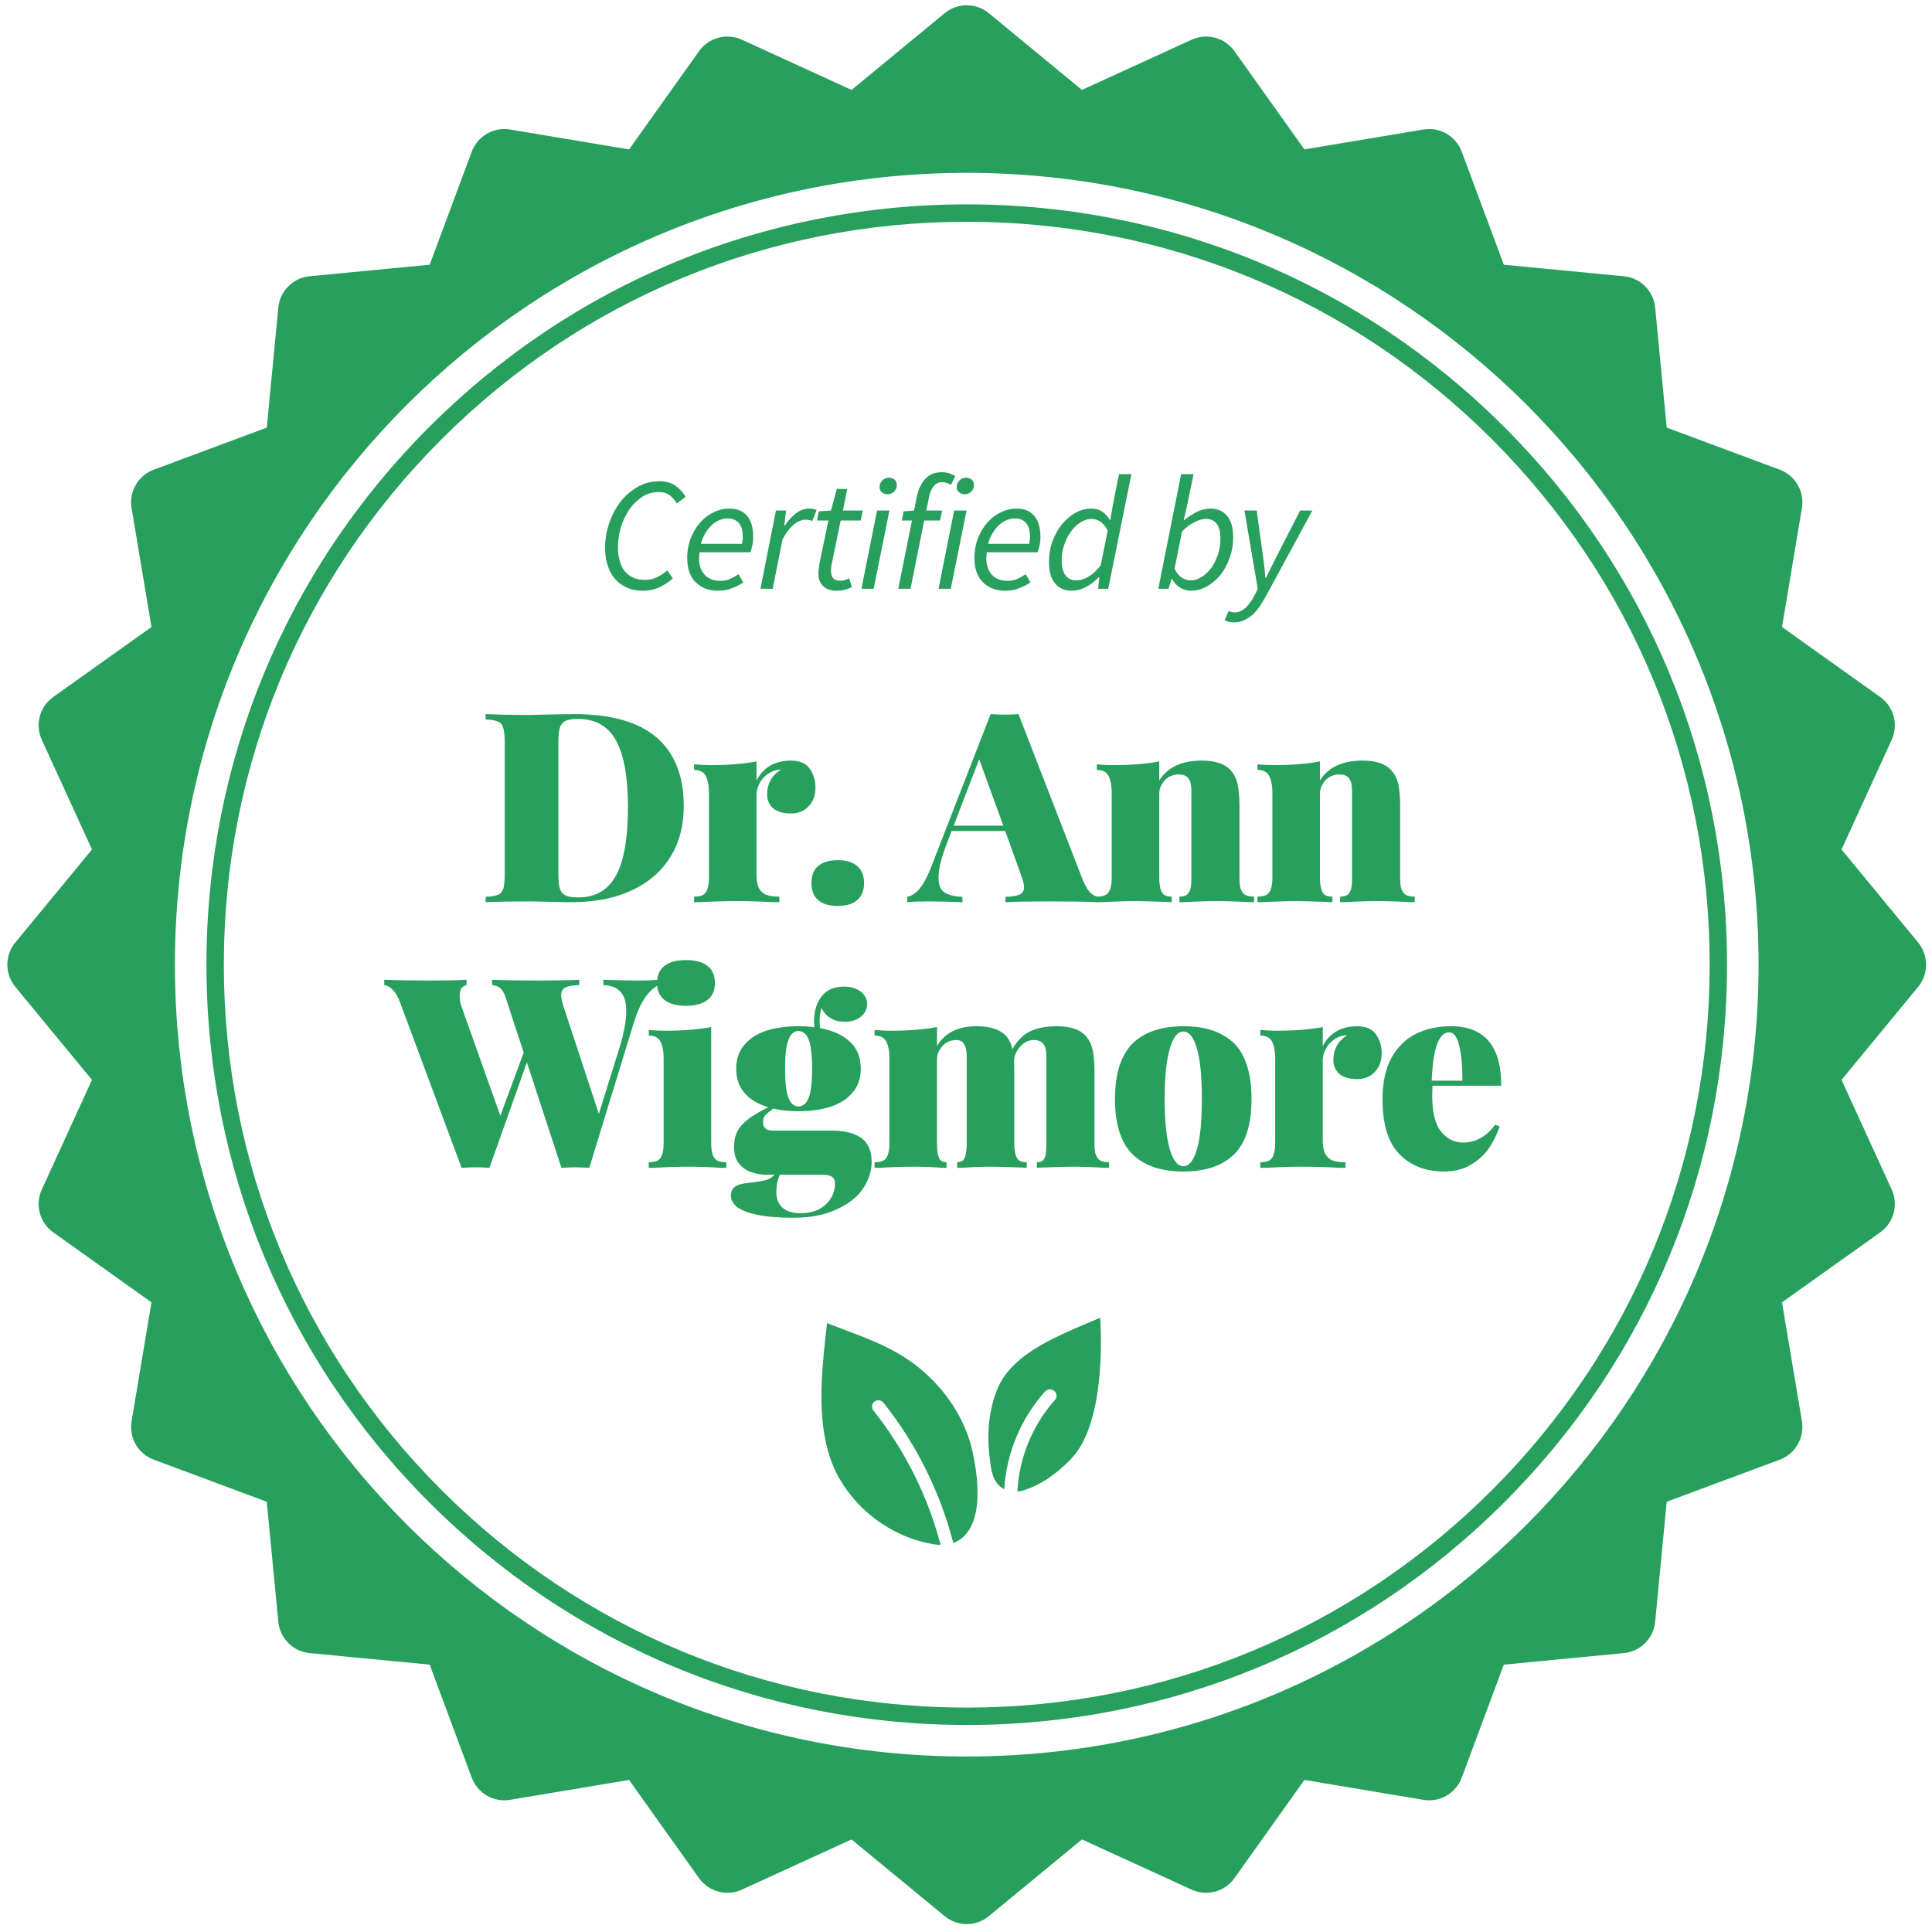 <svg xmlns="http://www.w3.org/2000/svg" xmlns:xlink="http://www.w3.org/1999/xlink" xmlns:serif="http://www.serif.com/" width="100%" height="100%" viewBox="0 0 60 60" xml:space="preserve" style="fill-rule:evenodd;clip-rule:evenodd;stroke-linejoin:round;stroke-miterlimit:2;">
    <g transform="matrix(1,0,0,1,-722.783,-22.302)">
        <g transform="matrix(5,0,0,5,741.289,40.587)">
            <path d="M0.057,-0.253C0.057,-0.304 0.065,-0.355 0.082,-0.405C0.098,-0.454 0.121,-0.499 0.151,-0.538C0.18,-0.576 0.216,-0.608 0.258,-0.632C0.299,-0.656 0.345,-0.668 0.396,-0.668C0.434,-0.668 0.466,-0.659 0.493,-0.641C0.52,-0.622 0.541,-0.599 0.557,-0.571L0.503,-0.53C0.49,-0.551 0.474,-0.569 0.457,-0.582C0.439,-0.595 0.417,-0.601 0.392,-0.601C0.353,-0.601 0.317,-0.591 0.286,-0.57C0.255,-0.549 0.228,-0.523 0.206,-0.49C0.184,-0.457 0.167,-0.421 0.155,-0.381C0.143,-0.34 0.137,-0.3 0.137,-0.26C0.137,-0.23 0.14,-0.202 0.147,-0.178C0.153,-0.153 0.163,-0.131 0.176,-0.113C0.189,-0.095 0.207,-0.081 0.228,-0.071C0.249,-0.06 0.275,-0.055 0.304,-0.055C0.331,-0.055 0.355,-0.06 0.378,-0.071C0.4,-0.082 0.422,-0.096 0.443,-0.114L0.478,-0.064C0.454,-0.043 0.427,-0.025 0.396,-0.01C0.365,0.005 0.33,0.012 0.29,0.012C0.253,0.012 0.22,0.006 0.191,-0.008C0.162,-0.021 0.137,-0.039 0.118,-0.062C0.098,-0.085 0.083,-0.113 0.073,-0.146C0.062,-0.178 0.057,-0.214 0.057,-0.253Z" style="fill:rgb(39,159,93);fill-rule:nonzero;"></path>
        </g>
        <g transform="matrix(5,0,0,5,743.94,40.587)">
            <path d="M0.037,-0.191C0.037,-0.237 0.045,-0.279 0.06,-0.317C0.075,-0.354 0.095,-0.387 0.12,-0.414C0.144,-0.441 0.171,-0.461 0.203,-0.476C0.234,-0.491 0.265,-0.498 0.297,-0.498C0.324,-0.498 0.347,-0.494 0.367,-0.485C0.386,-0.476 0.401,-0.463 0.413,-0.448C0.425,-0.432 0.434,-0.413 0.439,-0.392C0.444,-0.37 0.447,-0.347 0.447,-0.322C0.447,-0.303 0.445,-0.284 0.441,-0.267C0.437,-0.25 0.433,-0.236 0.43,-0.227L0.114,-0.227C0.109,-0.196 0.11,-0.169 0.115,-0.147C0.12,-0.124 0.129,-0.106 0.142,-0.091C0.154,-0.076 0.169,-0.066 0.187,-0.059C0.205,-0.052 0.225,-0.049 0.246,-0.049C0.265,-0.049 0.285,-0.053 0.304,-0.062C0.323,-0.07 0.34,-0.08 0.355,-0.091L0.385,-0.04C0.366,-0.026 0.343,-0.014 0.316,-0.004C0.289,0.007 0.26,0.012 0.228,0.012C0.17,0.012 0.124,-0.006 0.089,-0.041C0.054,-0.076 0.037,-0.126 0.037,-0.191ZM0.377,-0.279C0.378,-0.287 0.38,-0.295 0.381,-0.303C0.382,-0.311 0.382,-0.32 0.382,-0.329C0.382,-0.343 0.38,-0.357 0.377,-0.37C0.374,-0.383 0.368,-0.394 0.361,-0.404C0.354,-0.414 0.344,-0.422 0.332,-0.428C0.32,-0.434 0.305,-0.437 0.288,-0.437C0.27,-0.437 0.253,-0.433 0.236,-0.426C0.219,-0.419 0.203,-0.408 0.188,-0.394C0.173,-0.38 0.16,-0.363 0.149,-0.344C0.137,-0.325 0.128,-0.303 0.122,-0.279L0.377,-0.279Z" style="fill:rgb(39,159,93);fill-rule:nonzero;"></path>
        </g>
        <g transform="matrix(5,0,0,5,746.245,40.587)">
            <path d="M0.127,-0.486L0.19,-0.486L0.179,-0.393L0.183,-0.393C0.202,-0.423 0.225,-0.448 0.251,-0.468C0.276,-0.488 0.304,-0.498 0.334,-0.498C0.351,-0.498 0.366,-0.495 0.38,-0.489L0.353,-0.421C0.342,-0.426 0.328,-0.429 0.311,-0.429C0.287,-0.429 0.262,-0.419 0.237,-0.398C0.212,-0.377 0.189,-0.347 0.168,-0.307L0.107,0L0.031,0L0.127,-0.486Z" style="fill:rgb(39,159,93);fill-rule:nonzero;"></path>
        </g>
        <g transform="matrix(5,0,0,5,747.855,40.587)">
            <path d="M0.131,-0.424L0.06,-0.424L0.071,-0.481L0.147,-0.486L0.183,-0.62L0.248,-0.62L0.221,-0.486L0.344,-0.486L0.332,-0.424L0.207,-0.424L0.15,-0.146C0.148,-0.134 0.147,-0.122 0.147,-0.11C0.147,-0.09 0.152,-0.075 0.161,-0.065C0.17,-0.055 0.186,-0.05 0.209,-0.05C0.218,-0.05 0.227,-0.052 0.236,-0.055C0.245,-0.058 0.253,-0.062 0.26,-0.065L0.277,-0.01C0.266,-0.005 0.252,0 0.237,0.005C0.222,0.01 0.204,0.012 0.185,0.012C0.164,0.012 0.146,0.009 0.131,0.004C0.116,-0.002 0.104,-0.01 0.095,-0.02C0.086,-0.029 0.079,-0.041 0.075,-0.054C0.071,-0.066 0.069,-0.081 0.069,-0.096C0.069,-0.106 0.07,-0.115 0.071,-0.124C0.072,-0.132 0.073,-0.141 0.074,-0.15L0.131,-0.424Z" style="fill:rgb(39,159,93);fill-rule:nonzero;"></path>
        </g>
        <g transform="matrix(5,0,0,5,749.38,40.587)">
            <path d="M0.128,-0.486L0.205,-0.486L0.107,0L0.031,0L0.128,-0.486ZM0.193,-0.587C0.18,-0.587 0.168,-0.591 0.159,-0.599C0.149,-0.606 0.144,-0.617 0.144,-0.632C0.144,-0.649 0.15,-0.663 0.162,-0.674C0.173,-0.685 0.187,-0.69 0.202,-0.69C0.215,-0.69 0.227,-0.686 0.237,-0.678C0.246,-0.67 0.251,-0.659 0.251,-0.644C0.251,-0.627 0.245,-0.614 0.234,-0.603C0.222,-0.592 0.208,-0.587 0.193,-0.587Z" style="fill:rgb(39,159,93);fill-rule:nonzero;"></path>
        </g>
        <g transform="matrix(5,0,0,5,750.465,40.587)">
            <path d="M0.076,-0.481L0.141,-0.486L0.157,-0.567C0.167,-0.616 0.185,-0.655 0.211,-0.683C0.236,-0.71 0.27,-0.724 0.311,-0.724C0.328,-0.724 0.344,-0.722 0.358,-0.718C0.372,-0.713 0.385,-0.707 0.397,-0.7L0.37,-0.645C0.363,-0.65 0.355,-0.654 0.346,-0.657C0.337,-0.66 0.327,-0.662 0.316,-0.662C0.294,-0.662 0.276,-0.654 0.263,-0.637C0.249,-0.62 0.239,-0.598 0.234,-0.569L0.217,-0.486L0.315,-0.486L0.303,-0.424L0.204,-0.424L0.119,0L0.043,0L0.128,-0.424L0.065,-0.424L0.076,-0.481Z" style="fill:rgb(39,159,93);fill-rule:nonzero;"></path>
        </g>
        <g transform="matrix(5,0,0,5,751.775,40.587)">
            <path d="M0.128,-0.486L0.205,-0.486L0.107,0L0.031,0L0.128,-0.486ZM0.193,-0.587C0.18,-0.587 0.168,-0.591 0.159,-0.599C0.149,-0.606 0.144,-0.617 0.144,-0.632C0.144,-0.649 0.15,-0.663 0.162,-0.674C0.173,-0.685 0.187,-0.69 0.202,-0.69C0.215,-0.69 0.227,-0.686 0.237,-0.678C0.246,-0.67 0.251,-0.659 0.251,-0.644C0.251,-0.627 0.245,-0.614 0.234,-0.603C0.222,-0.592 0.208,-0.587 0.193,-0.587Z" style="fill:rgb(39,159,93);fill-rule:nonzero;"></path>
        </g>
        <g transform="matrix(5,0,0,5,752.86,40.587)">
            <path d="M0.037,-0.191C0.037,-0.237 0.045,-0.279 0.06,-0.317C0.075,-0.354 0.095,-0.387 0.12,-0.414C0.144,-0.441 0.171,-0.461 0.203,-0.476C0.234,-0.491 0.265,-0.498 0.297,-0.498C0.324,-0.498 0.347,-0.494 0.367,-0.485C0.386,-0.476 0.401,-0.463 0.413,-0.448C0.425,-0.432 0.434,-0.413 0.439,-0.392C0.444,-0.37 0.447,-0.347 0.447,-0.322C0.447,-0.303 0.445,-0.284 0.441,-0.267C0.437,-0.25 0.433,-0.236 0.43,-0.227L0.114,-0.227C0.109,-0.196 0.11,-0.169 0.115,-0.147C0.12,-0.124 0.129,-0.106 0.142,-0.091C0.154,-0.076 0.169,-0.066 0.187,-0.059C0.205,-0.052 0.225,-0.049 0.246,-0.049C0.265,-0.049 0.285,-0.053 0.304,-0.062C0.323,-0.07 0.34,-0.08 0.355,-0.091L0.385,-0.04C0.366,-0.026 0.343,-0.014 0.316,-0.004C0.289,0.007 0.26,0.012 0.228,0.012C0.17,0.012 0.124,-0.006 0.089,-0.041C0.054,-0.076 0.037,-0.126 0.037,-0.191ZM0.377,-0.279C0.378,-0.287 0.38,-0.295 0.381,-0.303C0.382,-0.311 0.382,-0.32 0.382,-0.329C0.382,-0.343 0.38,-0.357 0.377,-0.37C0.374,-0.383 0.368,-0.394 0.361,-0.404C0.354,-0.414 0.344,-0.422 0.332,-0.428C0.32,-0.434 0.305,-0.437 0.288,-0.437C0.27,-0.437 0.253,-0.433 0.236,-0.426C0.219,-0.419 0.203,-0.408 0.188,-0.394C0.173,-0.38 0.16,-0.363 0.149,-0.344C0.137,-0.325 0.128,-0.303 0.122,-0.279L0.377,-0.279Z" style="fill:rgb(39,159,93);fill-rule:nonzero;"></path>
        </g>
        <g transform="matrix(5,0,0,5,755.165,40.587)">
            <path d="M0.436,-0.522L0.474,-0.712L0.551,-0.712L0.407,0L0.344,0L0.352,-0.072L0.348,-0.072C0.325,-0.047 0.298,-0.026 0.269,-0.011C0.24,0.004 0.21,0.012 0.179,0.012C0.136,0.012 0.102,-0.003 0.077,-0.033C0.052,-0.063 0.039,-0.107 0.039,-0.164C0.039,-0.211 0.046,-0.254 0.061,-0.295C0.076,-0.336 0.095,-0.371 0.12,-0.401C0.145,-0.431 0.173,-0.455 0.204,-0.472C0.235,-0.489 0.268,-0.498 0.302,-0.498C0.328,-0.498 0.351,-0.492 0.37,-0.479C0.389,-0.466 0.405,-0.448 0.417,-0.427L0.42,-0.427L0.436,-0.522ZM0.207,-0.052C0.232,-0.052 0.258,-0.059 0.284,-0.075C0.31,-0.09 0.335,-0.113 0.36,-0.145L0.404,-0.362C0.39,-0.387 0.375,-0.406 0.358,-0.417C0.341,-0.428 0.324,-0.434 0.305,-0.434C0.281,-0.434 0.258,-0.427 0.235,-0.413C0.212,-0.398 0.192,-0.379 0.175,-0.355C0.158,-0.331 0.144,-0.304 0.134,-0.273C0.123,-0.242 0.118,-0.209 0.118,-0.176C0.118,-0.134 0.126,-0.103 0.142,-0.083C0.158,-0.062 0.18,-0.052 0.207,-0.052Z" style="fill:rgb(39,159,93);fill-rule:nonzero;"></path>
        </g>
        <g transform="matrix(5,0,0,5,758.6,40.587)">
            <path d="M0.031,0L0.173,-0.712L0.25,-0.712L0.211,-0.522L0.189,-0.426L0.191,-0.426C0.215,-0.445 0.241,-0.462 0.269,-0.477C0.297,-0.491 0.326,-0.498 0.356,-0.498C0.399,-0.498 0.433,-0.483 0.458,-0.453C0.483,-0.423 0.496,-0.379 0.496,-0.322C0.496,-0.275 0.489,-0.232 0.474,-0.191C0.459,-0.15 0.44,-0.115 0.416,-0.085C0.391,-0.055 0.363,-0.031 0.332,-0.014C0.3,0.003 0.267,0.012 0.234,0.012C0.208,0.012 0.185,0.005 0.165,-0.008C0.144,-0.021 0.128,-0.039 0.117,-0.061L0.114,-0.061L0.094,0L0.031,0ZM0.328,-0.434C0.305,-0.434 0.28,-0.427 0.254,-0.413C0.227,-0.399 0.201,-0.38 0.178,-0.355L0.132,-0.124C0.145,-0.099 0.16,-0.08 0.177,-0.069C0.194,-0.058 0.212,-0.052 0.231,-0.052C0.255,-0.052 0.278,-0.059 0.301,-0.074C0.324,-0.088 0.343,-0.107 0.361,-0.131C0.378,-0.155 0.391,-0.183 0.402,-0.214C0.412,-0.245 0.417,-0.277 0.417,-0.311C0.417,-0.352 0.409,-0.383 0.394,-0.404C0.378,-0.424 0.356,-0.434 0.328,-0.434Z" style="fill:rgb(39,159,93);fill-rule:nonzero;"></path>
        </g>
        <g transform="matrix(5,0,0,5,761.125,40.587)">
            <path d="M-0.037,0.138C-0.025,0.144 -0.013,0.147 -0.001,0.147C0.024,0.147 0.047,0.137 0.069,0.117C0.09,0.097 0.109,0.07 0.126,0.036L0.144,0.001L0.061,-0.486L0.137,-0.486L0.175,-0.213C0.178,-0.191 0.181,-0.167 0.184,-0.142C0.187,-0.116 0.189,-0.091 0.191,-0.068L0.195,-0.068C0.206,-0.091 0.218,-0.116 0.231,-0.141C0.243,-0.166 0.255,-0.19 0.267,-0.213L0.407,-0.486L0.483,-0.486L0.197,0.041C0.184,0.065 0.171,0.087 0.157,0.108C0.143,0.128 0.128,0.146 0.112,0.161C0.095,0.175 0.077,0.187 0.058,0.196C0.039,0.205 0.017,0.209 -0.006,0.209C-0.013,0.209 -0.022,0.208 -0.033,0.206C-0.043,0.204 -0.053,0.2 -0.062,0.195L-0.037,0.138Z" style="fill:rgb(39,159,93);fill-rule:nonzero;"></path>
        </g>
        <g transform="matrix(8.249,0,0,8.249,737.641,50.32)">
            <path d="M0.671,-0.62C0.739,-0.561 0.773,-0.475 0.773,-0.362C0.773,-0.289 0.757,-0.226 0.723,-0.171C0.69,-0.117 0.641,-0.074 0.578,-0.045C0.515,-0.015 0.439,0 0.352,0C0.335,0 0.314,0 0.289,-0.001C0.229,-0.002 0.2,-0.003 0.202,-0.003C0.124,-0.003 0.065,-0.002 0.027,0L0.027,-0.02C0.049,-0.021 0.064,-0.024 0.074,-0.028C0.084,-0.032 0.09,-0.04 0.094,-0.051C0.097,-0.063 0.099,-0.081 0.099,-0.106L0.099,-0.602C0.099,-0.627 0.097,-0.645 0.093,-0.657C0.09,-0.668 0.083,-0.676 0.073,-0.68C0.064,-0.684 0.049,-0.687 0.027,-0.688L0.027,-0.708C0.076,-0.706 0.121,-0.705 0.164,-0.705L0.2,-0.705L0.244,-0.706C0.298,-0.707 0.337,-0.708 0.36,-0.708C0.499,-0.708 0.602,-0.679 0.671,-0.62ZM0.329,-0.683C0.318,-0.678 0.311,-0.67 0.307,-0.658C0.303,-0.646 0.301,-0.628 0.301,-0.604L0.301,-0.104C0.301,-0.08 0.303,-0.062 0.307,-0.05C0.311,-0.038 0.318,-0.03 0.329,-0.025C0.339,-0.02 0.355,-0.018 0.376,-0.018C0.443,-0.018 0.49,-0.047 0.52,-0.104C0.549,-0.16 0.563,-0.245 0.563,-0.358C0.563,-0.471 0.548,-0.554 0.518,-0.609C0.488,-0.663 0.44,-0.69 0.375,-0.69C0.355,-0.69 0.339,-0.688 0.329,-0.683Z" style="fill:rgb(39,159,93);fill-rule:nonzero;"></path>
        </g>
        <g transform="matrix(8.249,0,0,8.249,744.165,50.32)">
            <path d="M0.456,-0.503C0.47,-0.483 0.478,-0.459 0.478,-0.432C0.478,-0.402 0.469,-0.378 0.452,-0.361C0.436,-0.343 0.413,-0.334 0.386,-0.334C0.357,-0.334 0.335,-0.34 0.319,-0.353C0.304,-0.366 0.296,-0.384 0.296,-0.406C0.296,-0.445 0.313,-0.477 0.348,-0.499C0.336,-0.499 0.325,-0.497 0.315,-0.492C0.299,-0.485 0.284,-0.473 0.273,-0.457C0.262,-0.44 0.256,-0.422 0.256,-0.403L0.256,-0.103C0.256,-0.082 0.259,-0.065 0.265,-0.053C0.271,-0.042 0.28,-0.033 0.292,-0.028C0.305,-0.023 0.321,-0.021 0.342,-0.021L0.342,0L0.321,0C0.267,-0.003 0.22,-0.004 0.181,-0.004C0.143,-0.004 0.096,-0.003 0.041,0L0.021,0L0.021,-0.021C0.035,-0.021 0.046,-0.023 0.054,-0.027C0.062,-0.032 0.068,-0.039 0.071,-0.049C0.075,-0.06 0.077,-0.074 0.077,-0.093L0.077,-0.41C0.077,-0.441 0.072,-0.463 0.064,-0.477C0.056,-0.491 0.041,-0.498 0.021,-0.498L0.021,-0.519C0.042,-0.517 0.062,-0.516 0.083,-0.516C0.152,-0.516 0.21,-0.521 0.256,-0.53L0.256,-0.458C0.282,-0.508 0.326,-0.533 0.386,-0.533C0.418,-0.533 0.442,-0.523 0.456,-0.503Z" style="fill:rgb(39,159,93);fill-rule:nonzero;"></path>
        </g>
        <g transform="matrix(8.249,0,0,8.249,747.638,50.32)">
            <path d="M0.214,-0.136C0.231,-0.122 0.24,-0.1 0.24,-0.072C0.24,-0.044 0.231,-0.022 0.214,-0.008C0.197,0.007 0.173,0.014 0.141,0.014C0.108,0.014 0.084,0.007 0.067,-0.008C0.05,-0.022 0.042,-0.043 0.042,-0.072C0.042,-0.1 0.05,-0.122 0.067,-0.136C0.084,-0.151 0.108,-0.158 0.141,-0.158C0.173,-0.158 0.197,-0.151 0.214,-0.136Z" style="fill:rgb(39,159,93);fill-rule:nonzero;"></path>
        </g>
        <g transform="matrix(8.249,0,0,8.249,751.13,50.32)">
            <path d="M0.668,-0.036C0.679,-0.026 0.689,-0.021 0.699,-0.02L0.699,0C0.651,-0.002 0.59,-0.003 0.517,-0.003C0.441,-0.003 0.385,-0.002 0.349,0L0.349,-0.02C0.374,-0.021 0.392,-0.024 0.403,-0.029C0.414,-0.035 0.419,-0.044 0.419,-0.057C0.419,-0.067 0.415,-0.083 0.407,-0.104L0.348,-0.268L0.146,-0.268L0.129,-0.223C0.107,-0.167 0.097,-0.124 0.097,-0.093C0.097,-0.065 0.104,-0.047 0.119,-0.037C0.135,-0.027 0.157,-0.021 0.187,-0.02L0.187,0C0.137,-0.002 0.094,-0.003 0.056,-0.003C0.025,-0.003 -0.001,-0.002 -0.021,0L-0.021,-0.02C-0.005,-0.023 0.011,-0.033 0.026,-0.051C0.04,-0.069 0.056,-0.097 0.071,-0.137L0.293,-0.708C0.307,-0.707 0.325,-0.706 0.346,-0.706C0.367,-0.706 0.384,-0.707 0.398,-0.708L0.64,-0.084C0.649,-0.063 0.658,-0.047 0.668,-0.036ZM0.25,-0.538L0.154,-0.288L0.341,-0.288L0.25,-0.538Z" style="fill:rgb(39,159,93);fill-rule:nonzero;"></path>
        </g>
        <g transform="matrix(8.249,0,0,8.249,756.673,50.32)">
            <path d="M0.528,-0.493C0.538,-0.481 0.546,-0.465 0.551,-0.445C0.555,-0.424 0.558,-0.397 0.558,-0.364L0.558,-0.093C0.558,-0.074 0.559,-0.06 0.563,-0.049C0.567,-0.039 0.572,-0.032 0.58,-0.027C0.588,-0.023 0.599,-0.021 0.613,-0.021L0.613,0L0.595,0C0.547,-0.003 0.507,-0.004 0.474,-0.004C0.439,-0.004 0.397,-0.003 0.35,0L0.332,0L0.332,-0.021C0.343,-0.021 0.352,-0.023 0.359,-0.027C0.365,-0.032 0.37,-0.039 0.373,-0.049C0.376,-0.059 0.377,-0.074 0.377,-0.093L0.377,-0.418C0.377,-0.439 0.374,-0.455 0.366,-0.466C0.358,-0.476 0.346,-0.481 0.329,-0.481C0.316,-0.481 0.305,-0.478 0.293,-0.472C0.282,-0.465 0.273,-0.457 0.267,-0.446C0.26,-0.435 0.256,-0.423 0.256,-0.409L0.256,-0.093C0.256,-0.074 0.258,-0.06 0.261,-0.049C0.264,-0.039 0.268,-0.032 0.275,-0.027C0.282,-0.023 0.291,-0.021 0.303,-0.021L0.303,0C0.3,0 0.294,0 0.285,-0.001C0.228,-0.003 0.189,-0.004 0.17,-0.004C0.135,-0.004 0.092,-0.003 0.04,0L0.021,0L0.021,-0.021C0.035,-0.021 0.046,-0.023 0.054,-0.027C0.062,-0.032 0.068,-0.039 0.071,-0.049C0.075,-0.06 0.077,-0.074 0.077,-0.093L0.077,-0.41C0.077,-0.441 0.072,-0.463 0.064,-0.477C0.056,-0.491 0.041,-0.498 0.021,-0.498L0.021,-0.519C0.042,-0.517 0.062,-0.516 0.083,-0.516C0.152,-0.516 0.21,-0.521 0.256,-0.53L0.256,-0.458C0.287,-0.508 0.34,-0.533 0.416,-0.533C0.469,-0.533 0.506,-0.52 0.528,-0.493Z" style="fill:rgb(39,159,93);fill-rule:nonzero;"></path>
        </g>
        <g transform="matrix(8.249,0,0,8.249,761.663,50.32)">
            <path d="M0.528,-0.493C0.538,-0.481 0.546,-0.465 0.551,-0.445C0.555,-0.424 0.558,-0.397 0.558,-0.364L0.558,-0.093C0.558,-0.074 0.559,-0.06 0.563,-0.049C0.567,-0.039 0.572,-0.032 0.58,-0.027C0.588,-0.023 0.599,-0.021 0.613,-0.021L0.613,0L0.595,0C0.547,-0.003 0.507,-0.004 0.474,-0.004C0.439,-0.004 0.397,-0.003 0.35,0L0.332,0L0.332,-0.021C0.343,-0.021 0.352,-0.023 0.359,-0.027C0.365,-0.032 0.37,-0.039 0.373,-0.049C0.376,-0.059 0.377,-0.074 0.377,-0.093L0.377,-0.418C0.377,-0.439 0.374,-0.455 0.366,-0.466C0.358,-0.476 0.346,-0.481 0.329,-0.481C0.316,-0.481 0.305,-0.478 0.293,-0.472C0.282,-0.465 0.273,-0.457 0.267,-0.446C0.26,-0.435 0.256,-0.423 0.256,-0.409L0.256,-0.093C0.256,-0.074 0.258,-0.06 0.261,-0.049C0.264,-0.039 0.268,-0.032 0.275,-0.027C0.282,-0.023 0.291,-0.021 0.303,-0.021L0.303,0C0.3,0 0.294,0 0.285,-0.001C0.228,-0.003 0.189,-0.004 0.17,-0.004C0.135,-0.004 0.092,-0.003 0.04,0L0.021,0L0.021,-0.021C0.035,-0.021 0.046,-0.023 0.054,-0.027C0.062,-0.032 0.068,-0.039 0.071,-0.049C0.075,-0.06 0.077,-0.074 0.077,-0.093L0.077,-0.41C0.077,-0.441 0.072,-0.463 0.064,-0.477C0.056,-0.491 0.041,-0.498 0.021,-0.498L0.021,-0.519C0.042,-0.517 0.062,-0.516 0.083,-0.516C0.152,-0.516 0.21,-0.521 0.256,-0.53L0.256,-0.458C0.287,-0.508 0.34,-0.533 0.416,-0.533C0.469,-0.533 0.506,-0.52 0.528,-0.493Z" style="fill:rgb(39,159,93);fill-rule:nonzero;"></path>
        </g>
        <g transform="matrix(8.249,0,0,8.249,734.84,58.569)">
            <path d="M1.018,-0.708L1.018,-0.688C0.979,-0.669 0.948,-0.622 0.925,-0.548L0.757,0C0.736,-0.001 0.718,-0.002 0.704,-0.002C0.691,-0.002 0.673,-0.001 0.652,0L0.522,-0.397L0.381,0C0.36,-0.001 0.342,-0.002 0.328,-0.002C0.315,-0.002 0.297,-0.001 0.276,0L0.044,-0.624C0.036,-0.645 0.027,-0.661 0.016,-0.671C0.005,-0.682 -0.005,-0.687 -0.015,-0.688L-0.015,-0.708C0.033,-0.706 0.092,-0.705 0.162,-0.705C0.223,-0.705 0.267,-0.706 0.295,-0.708L0.295,-0.688C0.277,-0.684 0.269,-0.671 0.269,-0.648C0.269,-0.633 0.271,-0.618 0.277,-0.604L0.422,-0.196L0.51,-0.434L0.442,-0.641C0.437,-0.657 0.43,-0.669 0.422,-0.676C0.414,-0.683 0.403,-0.687 0.391,-0.688L0.391,-0.708C0.436,-0.706 0.494,-0.705 0.564,-0.705C0.633,-0.705 0.685,-0.706 0.719,-0.708L0.719,-0.688C0.695,-0.687 0.677,-0.684 0.667,-0.679C0.656,-0.674 0.651,-0.664 0.651,-0.65C0.651,-0.639 0.654,-0.624 0.661,-0.604L0.793,-0.203L0.87,-0.45C0.888,-0.508 0.896,-0.554 0.896,-0.59C0.896,-0.623 0.889,-0.648 0.874,-0.663C0.859,-0.679 0.838,-0.687 0.81,-0.688L0.81,-0.708C0.86,-0.706 0.903,-0.705 0.941,-0.705C0.972,-0.705 0.998,-0.706 1.018,-0.708Z" style="fill:rgb(39,159,93);fill-rule:nonzero;"></path>
        </g>
        <g transform="matrix(8.249,0,0,8.249,742.758,58.569)">
            <path d="M0.242,-0.76C0.261,-0.746 0.27,-0.724 0.27,-0.696C0.27,-0.668 0.261,-0.646 0.242,-0.632C0.223,-0.617 0.196,-0.61 0.161,-0.61C0.126,-0.61 0.099,-0.617 0.08,-0.632C0.062,-0.646 0.052,-0.667 0.052,-0.696C0.052,-0.724 0.062,-0.746 0.08,-0.76C0.099,-0.775 0.126,-0.782 0.161,-0.782C0.196,-0.782 0.223,-0.775 0.242,-0.76ZM0.262,-0.049C0.265,-0.039 0.271,-0.032 0.279,-0.027C0.287,-0.023 0.299,-0.021 0.313,-0.021L0.313,0L0.294,0C0.247,-0.003 0.205,-0.004 0.17,-0.004C0.135,-0.004 0.092,-0.003 0.04,0L0.021,0L0.021,-0.021C0.035,-0.021 0.046,-0.023 0.054,-0.027C0.062,-0.032 0.068,-0.039 0.071,-0.049C0.075,-0.06 0.077,-0.074 0.077,-0.093L0.077,-0.41C0.077,-0.441 0.072,-0.463 0.064,-0.477C0.056,-0.491 0.041,-0.498 0.021,-0.498L0.021,-0.519C0.042,-0.517 0.062,-0.516 0.083,-0.516C0.152,-0.516 0.21,-0.521 0.256,-0.53L0.256,-0.093C0.256,-0.074 0.258,-0.06 0.262,-0.049Z" style="fill:rgb(39,159,93);fill-rule:nonzero;"></path>
        </g>
        <g transform="matrix(8.249,0,0,8.249,745.316,58.569)">
            <path d="M0.51,-0.113C0.537,-0.094 0.55,-0.064 0.55,-0.023C0.55,0.013 0.539,0.046 0.517,0.079C0.495,0.111 0.462,0.137 0.417,0.157C0.373,0.178 0.319,0.188 0.254,0.188C0.197,0.188 0.15,0.184 0.115,0.176C0.08,0.168 0.056,0.158 0.041,0.146C0.027,0.133 0.02,0.12 0.02,0.105C0.02,0.092 0.023,0.083 0.03,0.076C0.037,0.069 0.046,0.064 0.057,0.062C0.067,0.059 0.082,0.057 0.1,0.055C0.122,0.053 0.14,0.049 0.153,0.046C0.165,0.042 0.176,0.036 0.184,0.026L0.151,0.026C0.134,0.026 0.117,0.023 0.099,0.017C0.081,0.012 0.065,0.001 0.052,-0.014C0.038,-0.03 0.032,-0.051 0.032,-0.078C0.032,-0.1 0.036,-0.12 0.044,-0.136C0.052,-0.153 0.066,-0.168 0.085,-0.183C0.103,-0.197 0.129,-0.212 0.161,-0.228C0.123,-0.239 0.093,-0.257 0.072,-0.281C0.05,-0.306 0.04,-0.336 0.04,-0.373C0.04,-0.409 0.05,-0.438 0.07,-0.462C0.09,-0.486 0.117,-0.504 0.152,-0.516C0.188,-0.527 0.228,-0.533 0.274,-0.533C0.298,-0.533 0.318,-0.532 0.334,-0.529C0.334,-0.538 0.333,-0.545 0.333,-0.55C0.333,-0.59 0.343,-0.622 0.362,-0.646C0.38,-0.67 0.409,-0.682 0.446,-0.682C0.471,-0.682 0.492,-0.676 0.508,-0.664C0.524,-0.652 0.533,-0.636 0.533,-0.615C0.533,-0.603 0.529,-0.592 0.522,-0.582C0.514,-0.572 0.505,-0.564 0.492,-0.558C0.48,-0.553 0.466,-0.55 0.451,-0.55C0.428,-0.55 0.41,-0.554 0.396,-0.563C0.382,-0.571 0.37,-0.584 0.361,-0.602C0.357,-0.589 0.354,-0.571 0.354,-0.55C0.354,-0.542 0.355,-0.534 0.356,-0.526C0.404,-0.517 0.441,-0.5 0.469,-0.474C0.496,-0.448 0.509,-0.415 0.509,-0.373C0.509,-0.338 0.499,-0.308 0.479,-0.284C0.459,-0.26 0.432,-0.242 0.396,-0.23C0.361,-0.219 0.321,-0.213 0.274,-0.213C0.241,-0.213 0.209,-0.216 0.18,-0.223C0.166,-0.213 0.156,-0.205 0.15,-0.198C0.144,-0.191 0.141,-0.183 0.141,-0.173C0.141,-0.151 0.153,-0.14 0.176,-0.14L0.403,-0.14C0.447,-0.14 0.483,-0.131 0.51,-0.113ZM0.237,-0.482C0.228,-0.461 0.224,-0.424 0.224,-0.373C0.224,-0.322 0.228,-0.285 0.237,-0.263C0.245,-0.242 0.258,-0.231 0.274,-0.231C0.291,-0.231 0.304,-0.242 0.313,-0.263C0.321,-0.285 0.326,-0.322 0.326,-0.373C0.326,-0.424 0.321,-0.461 0.313,-0.483C0.304,-0.504 0.291,-0.515 0.274,-0.515C0.258,-0.515 0.245,-0.504 0.237,-0.482ZM0.35,0.157C0.369,0.147 0.384,0.134 0.395,0.117C0.406,0.1 0.412,0.08 0.412,0.058C0.412,0.047 0.408,0.039 0.401,0.034C0.394,0.029 0.382,0.026 0.366,0.026L0.204,0.026C0.2,0.036 0.196,0.047 0.194,0.059C0.192,0.072 0.191,0.082 0.191,0.091C0.191,0.116 0.199,0.136 0.214,0.15C0.23,0.164 0.252,0.171 0.282,0.171C0.307,0.171 0.33,0.166 0.35,0.157Z" style="fill:rgb(39,159,93);fill-rule:nonzero;"></path>
        </g>
        <g transform="matrix(8.249,0,0,8.249,749.77,58.569)">
            <path d="M0.854,-0.049C0.858,-0.039 0.863,-0.032 0.871,-0.027C0.879,-0.023 0.89,-0.021 0.904,-0.021L0.904,0L0.886,0C0.838,-0.003 0.798,-0.004 0.765,-0.004C0.746,-0.004 0.708,-0.003 0.65,-0.001C0.641,0 0.635,0 0.632,0L0.632,-0.021C0.642,-0.021 0.649,-0.023 0.654,-0.027C0.659,-0.032 0.663,-0.039 0.665,-0.049C0.667,-0.059 0.668,-0.074 0.668,-0.093L0.668,-0.418C0.668,-0.439 0.665,-0.455 0.657,-0.466C0.649,-0.476 0.637,-0.481 0.62,-0.481C0.608,-0.481 0.597,-0.478 0.586,-0.471C0.576,-0.464 0.567,-0.455 0.559,-0.443C0.552,-0.432 0.548,-0.42 0.546,-0.407C0.547,-0.395 0.547,-0.38 0.547,-0.364L0.547,-0.093C0.547,-0.074 0.549,-0.059 0.552,-0.049C0.555,-0.039 0.559,-0.032 0.566,-0.027C0.572,-0.023 0.582,-0.021 0.594,-0.021L0.594,0C0.591,0 0.585,0 0.576,-0.001C0.518,-0.003 0.48,-0.004 0.463,-0.004C0.431,-0.004 0.392,-0.003 0.348,0L0.332,0L0.332,-0.021C0.34,-0.021 0.347,-0.023 0.353,-0.027C0.358,-0.032 0.362,-0.039 0.364,-0.049C0.366,-0.06 0.368,-0.074 0.368,-0.093L0.368,-0.418C0.368,-0.439 0.365,-0.455 0.358,-0.466C0.352,-0.476 0.342,-0.481 0.329,-0.481C0.316,-0.481 0.305,-0.478 0.293,-0.472C0.282,-0.465 0.273,-0.457 0.267,-0.446C0.26,-0.435 0.256,-0.423 0.256,-0.409L0.256,-0.093C0.256,-0.074 0.257,-0.059 0.26,-0.049C0.262,-0.039 0.266,-0.032 0.271,-0.027C0.276,-0.023 0.283,-0.021 0.292,-0.021L0.292,0L0.277,0C0.236,-0.003 0.201,-0.004 0.17,-0.004C0.135,-0.004 0.092,-0.003 0.04,0L0.021,0L0.021,-0.021C0.035,-0.021 0.046,-0.023 0.054,-0.027C0.062,-0.032 0.068,-0.039 0.071,-0.049C0.075,-0.06 0.077,-0.074 0.077,-0.093L0.077,-0.41C0.077,-0.441 0.072,-0.463 0.064,-0.477C0.056,-0.491 0.041,-0.498 0.021,-0.498L0.021,-0.519C0.041,-0.517 0.062,-0.516 0.083,-0.516C0.152,-0.516 0.21,-0.521 0.256,-0.53L0.256,-0.458C0.285,-0.508 0.335,-0.533 0.405,-0.533C0.459,-0.533 0.496,-0.52 0.519,-0.493C0.529,-0.481 0.536,-0.465 0.54,-0.446C0.557,-0.478 0.58,-0.501 0.607,-0.514C0.635,-0.527 0.668,-0.533 0.707,-0.533C0.76,-0.533 0.797,-0.52 0.819,-0.493C0.829,-0.481 0.837,-0.465 0.842,-0.445C0.846,-0.424 0.849,-0.397 0.849,-0.364L0.849,-0.093C0.849,-0.074 0.85,-0.06 0.854,-0.049Z" style="fill:rgb(39,159,93);fill-rule:nonzero;"></path>
        </g>
        <g transform="matrix(8.249,0,0,8.249,757.162,58.569)">
            <path d="M0.478,-0.469C0.522,-0.425 0.544,-0.355 0.544,-0.259C0.544,-0.162 0.522,-0.093 0.478,-0.05C0.433,-0.007 0.37,0.014 0.288,0.014C0.205,0.014 0.142,-0.007 0.097,-0.05C0.053,-0.093 0.03,-0.162 0.03,-0.259C0.03,-0.355 0.053,-0.425 0.097,-0.469C0.142,-0.512 0.206,-0.533 0.288,-0.533C0.37,-0.533 0.433,-0.512 0.478,-0.469ZM0.237,-0.45C0.224,-0.408 0.217,-0.344 0.217,-0.259C0.217,-0.174 0.224,-0.11 0.237,-0.068C0.249,-0.027 0.266,-0.006 0.288,-0.006C0.309,-0.006 0.326,-0.027 0.338,-0.068C0.351,-0.11 0.357,-0.174 0.357,-0.259C0.357,-0.344 0.351,-0.408 0.338,-0.45C0.326,-0.492 0.309,-0.513 0.288,-0.513C0.266,-0.513 0.249,-0.492 0.237,-0.45Z" style="fill:rgb(39,159,93);fill-rule:nonzero;"></path>
        </g>
        <g transform="matrix(8.249,0,0,8.249,761.75,58.569)">
            <path d="M0.456,-0.503C0.47,-0.483 0.478,-0.459 0.478,-0.432C0.478,-0.402 0.469,-0.378 0.452,-0.361C0.436,-0.343 0.413,-0.334 0.386,-0.334C0.357,-0.334 0.335,-0.34 0.319,-0.353C0.304,-0.366 0.296,-0.384 0.296,-0.406C0.296,-0.445 0.313,-0.477 0.348,-0.499C0.336,-0.499 0.325,-0.497 0.315,-0.492C0.299,-0.485 0.284,-0.473 0.273,-0.457C0.262,-0.44 0.256,-0.422 0.256,-0.403L0.256,-0.103C0.256,-0.082 0.259,-0.065 0.265,-0.053C0.271,-0.042 0.28,-0.033 0.292,-0.028C0.305,-0.023 0.321,-0.021 0.342,-0.021L0.342,0L0.321,0C0.267,-0.003 0.22,-0.004 0.181,-0.004C0.143,-0.004 0.096,-0.003 0.041,0L0.021,0L0.021,-0.021C0.035,-0.021 0.046,-0.023 0.054,-0.027C0.062,-0.032 0.068,-0.039 0.071,-0.049C0.075,-0.06 0.077,-0.074 0.077,-0.093L0.077,-0.41C0.077,-0.441 0.072,-0.463 0.064,-0.477C0.056,-0.491 0.041,-0.498 0.021,-0.498L0.021,-0.519C0.042,-0.517 0.062,-0.516 0.083,-0.516C0.152,-0.516 0.21,-0.521 0.256,-0.53L0.256,-0.458C0.282,-0.508 0.326,-0.533 0.386,-0.533C0.418,-0.533 0.442,-0.523 0.456,-0.503Z" style="fill:rgb(39,159,93);fill-rule:nonzero;"></path>
        </g>
        <g transform="matrix(8.249,0,0,8.249,765.471,58.569)">
            <path d="M0.454,-0.162L0.471,-0.156C0.461,-0.126 0.448,-0.099 0.43,-0.073C0.412,-0.047 0.389,-0.027 0.36,-0.01C0.332,0.006 0.299,0.014 0.262,0.014C0.192,0.014 0.136,-0.008 0.094,-0.051C0.051,-0.094 0.03,-0.164 0.03,-0.259C0.03,-0.321 0.041,-0.372 0.063,-0.413C0.086,-0.454 0.116,-0.484 0.155,-0.504C0.193,-0.523 0.237,-0.533 0.288,-0.533C0.414,-0.533 0.477,-0.458 0.477,-0.309L0.218,-0.309C0.218,-0.301 0.217,-0.289 0.217,-0.273C0.217,-0.209 0.228,-0.163 0.251,-0.136C0.273,-0.109 0.3,-0.095 0.333,-0.095C0.381,-0.095 0.421,-0.118 0.454,-0.162ZM0.236,-0.467C0.225,-0.438 0.218,-0.392 0.215,-0.328L0.331,-0.328C0.331,-0.381 0.327,-0.425 0.319,-0.459C0.311,-0.493 0.298,-0.51 0.28,-0.51C0.262,-0.51 0.247,-0.495 0.236,-0.467Z" style="fill:rgb(39,159,93);fill-rule:nonzero;"></path>
        </g>
        <g transform="matrix(0.364,0,0,0.364,411.817,-200.91)">
            <path d="M936.783,763.082C899.472,763.082 869.226,732.835 869.226,695.524C869.226,658.214 899.472,627.968 936.783,627.968C974.094,627.968 1004.34,658.214 1004.34,695.524C1004.34,732.835 974.094,763.082 936.783,763.082ZM1017.96,693.639L1011.42,685.696L1015.7,676.338C1016.29,675.044 1015.88,673.514 1014.72,672.688L1006.34,666.715L1008.04,656.561C1008.27,655.16 1007.48,653.789 1006.15,653.293L996.502,649.702L995.518,639.459C995.382,638.045 994.264,636.926 992.85,636.79L982.605,635.806L979.015,626.16C978.519,624.828 977.149,624.035 975.746,624.269L965.594,625.968L959.62,617.584C958.795,616.427 957.265,616.018 955.97,616.608L946.611,620.892L938.669,614.347C937.574,613.444 935.992,613.444 934.897,614.347L926.955,620.892L917.596,616.608C916.303,616.017 914.772,616.426 913.947,617.584L907.973,625.968L897.82,624.269C896.421,624.035 895.047,624.828 894.551,626.16L890.961,635.806L880.717,636.789C879.303,636.925 878.184,638.044 878.048,639.458L877.064,649.702L867.419,653.293C866.087,653.788 865.294,655.159 865.528,656.561L867.226,666.714L858.843,672.687C857.685,673.513 857.276,675.044 857.867,676.337L862.15,685.696L855.605,693.639C854.703,694.733 854.703,696.315 855.605,697.411L862.15,705.352L857.867,714.712C857.275,716.005 857.685,717.536 858.843,718.361L867.226,724.335L865.528,734.487C865.294,735.89 866.087,737.261 867.419,737.756L877.063,741.347L878.048,751.591C878.184,753.004 879.303,754.123 880.716,754.259L890.96,755.243L894.551,764.889C895.047,766.221 896.418,767.015 897.82,766.779L907.972,765.082L913.946,773.465C914.771,774.623 916.302,775.032 917.596,774.44L926.955,770.158L934.897,776.702C935.445,777.153 936.114,777.379 936.783,777.379C937.452,777.379 938.122,777.153 938.669,776.702L946.611,770.158L955.97,774.44C957.264,775.033 958.794,774.623 959.62,773.465L965.593,765.082L975.746,766.779C977.146,767.015 978.519,766.221 979.015,764.889L982.605,755.244L992.849,754.26C994.263,754.124 995.382,753.005 995.518,751.592L996.502,741.347L1006.15,737.757C1007.48,737.261 1008.27,735.89 1008.04,734.487L1006.34,724.335L1014.72,718.361C1015.88,717.536 1016.29,716.005 1015.7,714.712L1011.42,705.352L1017.96,697.411C1018.86,696.315 1018.86,694.733 1017.96,693.639Z" style="fill:rgb(39,159,93);fill-rule:nonzero;"></path>
        </g>
        <g transform="matrix(0.364,0,0,0.364,411.817,-200.91)">
            <path d="M936.783,632.141C919.853,632.141 903.936,638.733 891.964,650.705C879.992,662.677 873.399,678.594 873.399,695.524C873.399,712.455 879.992,728.372 891.964,740.344C903.936,752.315 919.853,758.909 936.783,758.909C953.713,758.909 969.631,752.315 981.603,740.344C993.574,728.372 1000.17,712.455 1000.17,695.524C1000.17,678.594 993.574,662.677 981.603,650.705C969.631,638.733 953.713,632.141 936.783,632.141ZM936.783,760.392C919.457,760.392 903.167,753.644 890.915,741.393C878.664,729.141 871.916,712.852 871.916,695.524C871.916,678.198 878.664,661.908 890.915,649.656C903.167,637.405 919.457,630.657 936.783,630.657C954.11,630.657 970.399,637.405 982.651,649.656C994.903,661.908 1001.65,678.198 1001.65,695.524C1001.65,712.852 994.903,729.141 982.651,741.393C970.399,753.644 954.11,760.392 936.783,760.392Z" style="fill:rgb(39,159,93);fill-rule:nonzero;"></path>
        </g>
        <g transform="matrix(0.118,0,0,0.118,728.771,50.06)">
            <path d="M204.588,144.35C202.149,136.322 197.052,129.382 190.479,124.229C183.384,118.667 175.161,116.241 166.915,112.991C165.496,125.725 163.434,141.893 170.005,153.595C173.83,160.405 179.949,165.852 187.236,168.934C189.873,170.048 192.611,170.825 195.375,171.244C195.88,171.32 196.356,171.354 196.814,171.366C193.453,158.524 187.398,146.394 179.129,136.007C178.552,135.282 178.671,134.227 179.396,133.649C180.122,133.072 181.177,133.192 181.754,133.917C190.385,144.757 196.684,157.434 200.146,170.849C201.66,170.29 202.753,169.369 203.506,168.498C209.573,161.477 204.64,144.523 204.588,144.35Z" style="fill:rgb(39,159,93);fill-rule:nonzero;"></path>
        </g>
        <g transform="matrix(0.118,0,0,0.118,728.771,50.06)">
            <path d="M238.794,111.58C238.794,111.58 232.692,114.157 232.159,114.393C224.553,117.755 215.195,122.18 211.84,130.119C209.578,135.472 208.874,141.69 209.746,148.601C209.771,148.802 209.795,149.01 209.82,149.222C210.098,151.605 210.478,154.868 213.244,156.527C213.342,156.586 213.447,156.644 213.557,156.701C214.123,147.338 217.858,138.186 224.256,131.024C224.884,130.321 225.988,130.239 226.72,130.843C227.453,131.446 227.538,132.505 226.909,133.208C220.911,139.924 217.452,148.536 217.023,157.32C217.651,157.261 218.34,157.119 219.092,156.861C222.944,155.541 226.575,153.194 230.191,149.685C230.639,149.251 231.078,148.798 231.497,148.339C240.927,138.001 238.794,111.58 238.794,111.58Z" style="fill:rgb(39,159,93);fill-rule:nonzero;"></path>
        </g>
    </g>
</svg>